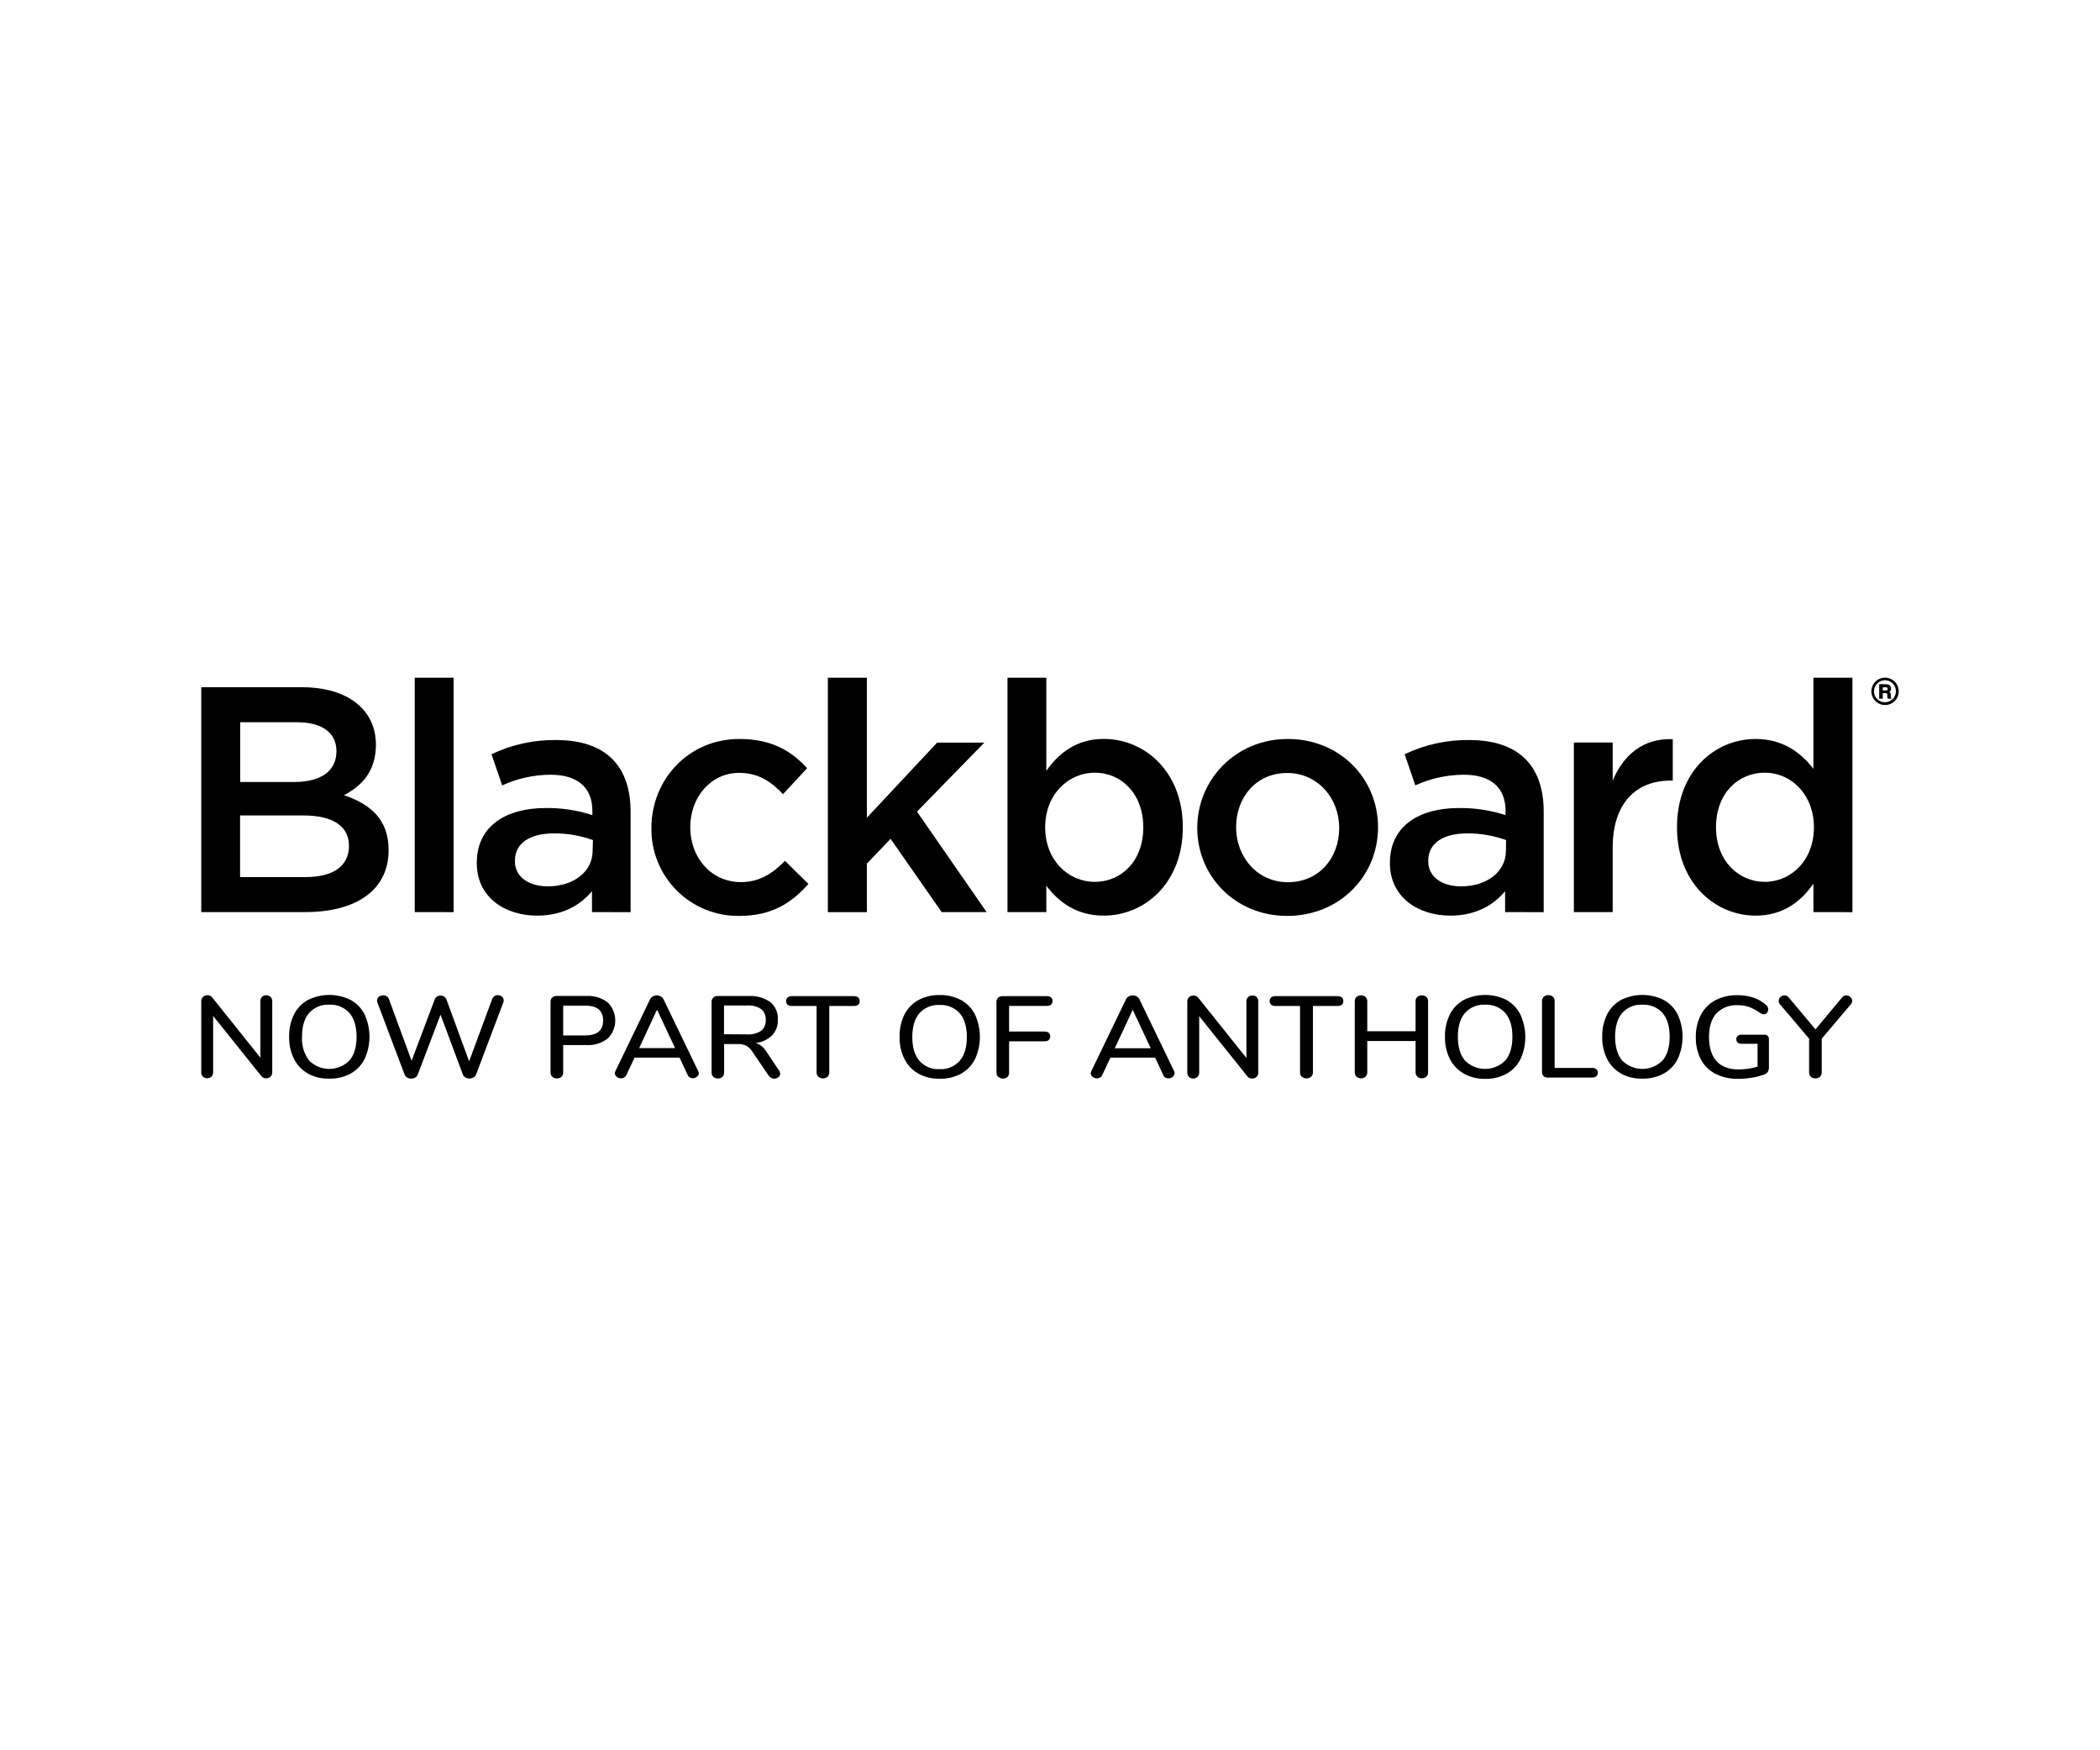 <svg width="240" height="200" viewBox="0 0 240 200" fill="none" xmlns="http://www.w3.org/2000/svg">
<g clip-path="url(#clip0_9_33100)">
<path d="M42.962 85.103C42.962 88.256 41.203 89.877 39.314 90.862C42.321 91.888 44.413 93.614 44.413 97.136C44.413 101.761 40.635 104.221 34.912 104.221H23V78.528H34.519C39.695 78.528 42.962 81.066 42.962 85.103ZM38.451 85.836C38.451 83.741 36.829 82.529 33.935 82.529H27.45V89.358H33.607C36.501 89.358 38.451 88.224 38.451 85.836ZM39.881 96.658C39.881 94.461 38.155 93.176 34.612 93.176H27.438V100.221H34.92C38.009 100.221 39.881 99.009 39.881 96.658Z" fill="black"/>
<path d="M47.4 104.221V77.441H51.839V104.229L47.4 104.221Z" fill="black"/>
<path d="M67.657 104.221V101.833C66.335 103.414 64.317 104.626 61.383 104.626C57.706 104.626 54.492 102.531 54.492 98.644V98.567C54.492 94.392 57.828 92.333 62.343 92.333C64.162 92.304 65.973 92.578 67.701 93.144V92.669C67.701 89.986 66.011 88.527 62.927 88.527C61.016 88.534 59.128 88.948 57.39 89.743L56.174 86.184C58.477 85.084 61.003 84.529 63.555 84.563C69.282 84.563 72.067 87.57 72.067 92.746V104.233L67.657 104.221ZM67.766 95.997C66.338 95.478 64.828 95.218 63.308 95.231C60.519 95.231 58.849 96.37 58.849 98.352V98.425C58.849 100.253 60.503 101.282 62.594 101.282C65.529 101.282 67.73 99.633 67.73 97.205L67.766 95.997Z" fill="black"/>
<path d="M84.466 104.659C83.143 104.674 81.83 104.425 80.605 103.925C79.38 103.425 78.268 102.685 77.334 101.748C76.4 100.811 75.663 99.696 75.168 98.469C74.671 97.243 74.426 95.93 74.447 94.607C74.447 89.066 78.702 84.441 84.498 84.441C88.17 84.441 90.444 85.799 92.24 87.781L89.488 90.748C88.13 89.321 86.699 88.316 84.466 88.316C81.223 88.316 78.885 91.109 78.885 94.522C78.885 98.007 81.268 100.796 84.681 100.796C86.772 100.796 88.329 99.803 89.711 98.364L92.39 101.007C90.481 103.155 88.243 104.659 84.466 104.659Z" fill="black"/>
<path d="M112.753 104.221H107.618L101.781 95.851L99.07 98.688V104.229H94.611V77.441H99.07V93.439L107.103 84.855H112.498L104.797 92.742L112.753 104.221Z" fill="black"/>
<path d="M126.149 104.626C122.959 104.626 120.937 103.005 119.579 101.209V104.221H115.141V77.441H119.579V88.081C121.014 86.054 123.028 84.433 126.149 84.433C130.737 84.433 135.179 88.081 135.179 94.525C135.179 100.97 130.761 104.626 126.149 104.626ZM125.124 88.292C122.116 88.292 119.449 90.748 119.449 94.534C119.449 98.319 122.096 100.767 125.124 100.767C128.151 100.767 130.664 98.384 130.664 94.534C130.664 90.683 128.131 88.292 125.124 88.292Z" fill="black"/>
<path d="M147.105 104.659C141.195 104.659 136.83 100.143 136.83 94.607C136.83 89.07 141.232 84.441 147.178 84.441C153.124 84.441 157.489 88.953 157.489 94.534C157.489 100.115 153.083 104.659 147.105 104.659ZM147.105 88.328C143.546 88.328 141.268 91.121 141.268 94.534C141.268 97.947 143.72 100.808 147.178 100.808C150.773 100.808 153.051 98.019 153.051 94.607C153.051 91.194 150.586 88.328 147.105 88.328Z" fill="black"/>
<path d="M172.012 104.221V101.833C170.695 103.414 168.681 104.626 165.738 104.626C162.09 104.626 158.848 102.531 158.848 98.644V98.567C158.848 94.392 162.192 92.333 166.703 92.333C168.523 92.305 170.335 92.579 172.065 93.144V92.669C172.065 89.986 170.375 88.527 167.29 88.527C165.378 88.533 163.489 88.948 161.75 89.743L160.534 86.184C162.835 85.084 165.36 84.529 167.91 84.563C173.638 84.563 176.422 87.57 176.422 92.746V104.233L172.012 104.221ZM172.126 95.997C170.704 95.48 169.201 95.221 167.688 95.231C164.895 95.231 163.229 96.37 163.229 98.352V98.425C163.229 100.253 164.875 101.282 166.966 101.282C169.905 101.282 172.106 99.633 172.106 97.205L172.126 95.997Z" fill="black"/>
<path d="M184.307 104.221H179.873V84.847H184.307V89.196C185.523 86.298 187.76 84.332 191.173 84.462V89.196H190.914C187.031 89.196 184.307 91.725 184.307 96.865V104.221Z" fill="black"/>
<path d="M207.249 104.221V100.978C205.818 103.005 203.799 104.626 200.646 104.626C196.09 104.626 191.656 100.978 191.656 94.534C191.656 88.089 196.017 84.441 200.646 84.441C203.832 84.441 205.854 86.062 207.249 87.85V77.441H211.707V104.229L207.249 104.221ZM201.692 88.292C198.644 88.292 196.115 90.642 196.115 94.534C196.115 98.352 198.684 100.767 201.692 100.767C204.699 100.767 207.305 98.311 207.305 94.534C207.305 90.756 204.675 88.292 201.692 88.292Z" fill="black"/>
<path d="M217 78.998C217 79.308 216.908 79.61 216.736 79.867C216.565 80.125 216.32 80.325 216.034 80.444C215.748 80.562 215.434 80.593 215.13 80.533C214.827 80.472 214.548 80.323 214.329 80.104C214.111 79.886 213.962 79.607 213.901 79.303C213.841 79 213.872 78.685 213.99 78.399C214.109 78.114 214.309 77.869 214.566 77.697C214.824 77.525 215.126 77.434 215.436 77.434C215.85 77.435 216.248 77.6 216.541 77.893C216.834 78.186 216.999 78.584 217 78.998ZM214.163 78.998C214.165 79.246 214.241 79.488 214.381 79.693C214.52 79.898 214.717 80.057 214.947 80.15C215.177 80.243 215.429 80.267 215.672 80.217C215.915 80.167 216.138 80.046 216.312 79.87C216.487 79.694 216.605 79.47 216.653 79.227C216.7 78.983 216.674 78.731 216.579 78.502C216.484 78.273 216.323 78.078 216.116 77.94C215.91 77.803 215.667 77.73 215.419 77.73C215.087 77.734 214.77 77.87 214.537 78.108C214.305 78.345 214.176 78.666 214.179 78.998H214.163ZM215.521 78.188C215.926 78.188 216.117 78.341 216.117 78.69C216.121 78.762 216.107 78.833 216.075 78.897C216.043 78.961 215.994 79.016 215.934 79.055C216.06 79.132 216.072 79.172 216.084 79.46C216.096 79.748 216.104 79.764 216.206 79.837H215.748C215.706 79.749 215.686 79.651 215.691 79.553C215.691 79.217 215.691 79.201 215.452 79.201H215.172V79.837H214.767V78.171L215.521 78.188ZM215.172 78.893H215.472C215.683 78.893 215.74 78.852 215.74 78.714C215.74 78.577 215.687 78.532 215.472 78.532H215.184L215.172 78.893Z" fill="black"/>
<path d="M30.929 113.92C30.992 113.986 31.04 114.065 31.073 114.15C31.105 114.236 31.119 114.327 31.115 114.418V122.525C31.119 122.616 31.103 122.707 31.07 122.792C31.036 122.877 30.986 122.955 30.921 123.019C30.854 123.084 30.774 123.135 30.687 123.168C30.6 123.201 30.507 123.217 30.414 123.214C30.306 123.219 30.198 123.198 30.1 123.151C30.003 123.104 29.918 123.034 29.855 122.946L24.359 116.088V122.525C24.363 122.615 24.348 122.706 24.316 122.791C24.284 122.876 24.235 122.954 24.172 123.019C24.037 123.142 23.86 123.209 23.678 123.209C23.495 123.209 23.319 123.142 23.183 123.019C23.121 122.952 23.073 122.872 23.041 122.786C23.01 122.7 22.996 122.608 23.001 122.516V114.41C22.998 114.318 23.013 114.227 23.047 114.141C23.08 114.055 23.131 113.977 23.195 113.912C23.332 113.784 23.515 113.715 23.702 113.721C23.81 113.716 23.917 113.737 24.015 113.783C24.112 113.829 24.197 113.898 24.261 113.985L29.758 120.855V114.41C29.751 114.226 29.816 114.047 29.94 113.912C30.004 113.847 30.08 113.797 30.165 113.764C30.249 113.732 30.34 113.717 30.43 113.721C30.522 113.719 30.614 113.736 30.7 113.77C30.785 113.804 30.863 113.855 30.929 113.92ZM35.197 122.67C34.513 122.286 33.959 121.708 33.604 121.009C33.215 120.222 33.023 119.353 33.045 118.475C33.022 117.592 33.212 116.716 33.6 115.922C33.95 115.222 34.504 114.644 35.189 114.264C35.949 113.886 36.786 113.688 37.635 113.688C38.484 113.688 39.321 113.886 40.081 114.264C40.766 114.644 41.32 115.222 41.67 115.922C42.036 116.719 42.226 117.586 42.226 118.463C42.226 119.341 42.036 120.208 41.67 121.005C41.32 121.707 40.766 122.288 40.081 122.67C39.334 123.071 38.496 123.272 37.649 123.254C36.796 123.282 35.95 123.085 35.197 122.683V122.67ZM39.939 121.183C40.479 120.545 40.75 119.639 40.75 118.463C40.75 117.288 40.479 116.384 39.939 115.752C39.648 115.431 39.289 115.179 38.887 115.014C38.486 114.85 38.053 114.778 37.621 114.803C37.192 114.78 36.763 114.853 36.366 115.017C35.969 115.181 35.614 115.432 35.327 115.752C34.783 116.384 34.516 117.288 34.516 118.463C34.451 119.438 34.739 120.403 35.327 121.183C35.628 121.487 35.987 121.728 36.382 121.893C36.777 122.057 37.201 122.142 37.629 122.142C38.057 122.142 38.481 122.057 38.876 121.893C39.271 121.728 39.63 121.487 39.931 121.183H39.939ZM56.516 113.822C56.628 113.749 56.76 113.711 56.893 113.713C57.065 113.712 57.231 113.771 57.364 113.879C57.428 113.931 57.48 113.997 57.515 114.072C57.55 114.148 57.568 114.23 57.566 114.313C57.567 114.404 57.548 114.494 57.509 114.576L54.413 122.776C54.35 122.921 54.242 123.042 54.105 123.12C53.964 123.2 53.804 123.24 53.643 123.238C53.485 123.24 53.33 123.199 53.193 123.12C53.056 123.045 52.951 122.923 52.897 122.776L50.347 115.946L47.741 122.792C47.687 122.939 47.582 123.061 47.445 123.137C47.307 123.214 47.152 123.254 46.993 123.254C46.835 123.254 46.68 123.214 46.542 123.137C46.407 123.057 46.302 122.936 46.242 122.792L43.145 114.593C43.105 114.511 43.085 114.42 43.088 114.329C43.086 114.245 43.105 114.162 43.141 114.087C43.178 114.011 43.232 113.946 43.299 113.895C43.443 113.785 43.62 113.727 43.802 113.729C43.938 113.728 44.072 113.766 44.187 113.839C44.307 113.911 44.398 114.023 44.446 114.155L47.04 121.211L49.675 114.224C49.724 114.081 49.82 113.958 49.946 113.875C50.069 113.801 50.208 113.76 50.352 113.758C50.496 113.756 50.638 113.8 50.757 113.883C50.882 113.972 50.978 114.094 51.036 114.236L53.614 121.28L56.249 114.155C56.299 114.021 56.393 113.908 56.516 113.835V113.822ZM63.115 123.039C63.049 122.974 62.998 122.895 62.964 122.809C62.931 122.722 62.916 122.629 62.92 122.537V114.471C62.916 114.381 62.93 114.292 62.962 114.208C62.994 114.124 63.044 114.048 63.107 113.985C63.253 113.86 63.442 113.796 63.634 113.806H67.014C67.885 113.753 68.748 114.012 69.446 114.536C69.722 114.805 69.941 115.127 70.09 115.482C70.24 115.838 70.317 116.219 70.317 116.605C70.317 116.99 70.24 117.372 70.09 117.727C69.941 118.083 69.722 118.405 69.446 118.674C68.751 119.206 67.888 119.471 67.014 119.42H64.363V122.537C64.368 122.629 64.353 122.721 64.32 122.808C64.287 122.894 64.237 122.973 64.173 123.039C64.1 123.104 64.014 123.154 63.922 123.186C63.829 123.218 63.731 123.232 63.634 123.226C63.443 123.233 63.257 123.167 63.115 123.039ZM66.86 118.317C68.241 118.317 68.931 117.747 68.931 116.607C68.931 115.472 68.242 114.909 66.86 114.909H64.363V118.317H66.86ZM79.871 122.63C79.868 122.71 79.847 122.788 79.809 122.858C79.771 122.929 79.717 122.989 79.652 123.035C79.516 123.148 79.346 123.21 79.169 123.21C79.047 123.21 78.927 123.175 78.825 123.108C78.715 123.043 78.629 122.943 78.582 122.824L77.666 120.851H72.526L71.586 122.837C71.537 122.957 71.448 123.057 71.335 123.12C71.23 123.186 71.11 123.222 70.986 123.222C70.805 123.224 70.628 123.162 70.488 123.047C70.422 123.001 70.369 122.941 70.331 122.87C70.293 122.8 70.272 122.722 70.269 122.642C70.274 122.549 70.299 122.458 70.342 122.375L74.293 114.191C74.36 114.049 74.471 113.932 74.61 113.859C74.748 113.779 74.904 113.737 75.064 113.737C75.223 113.737 75.379 113.779 75.517 113.859C75.656 113.932 75.767 114.049 75.834 114.191L79.785 122.375C79.831 122.453 79.86 122.54 79.871 122.63ZM73.045 119.764H77.151L75.088 115.371L73.045 119.764ZM89.16 122.683C89.162 122.761 89.144 122.84 89.109 122.91C89.073 122.981 89.022 123.042 88.958 123.088C88.827 123.199 88.659 123.258 88.488 123.254C88.364 123.256 88.242 123.227 88.132 123.17C88.022 123.113 87.928 123.029 87.859 122.926L85.979 120.166C85.81 119.889 85.574 119.659 85.294 119.497C84.997 119.356 84.67 119.289 84.341 119.302H82.757V122.545C82.761 122.637 82.746 122.729 82.713 122.816C82.68 122.902 82.63 122.981 82.566 123.047C82.496 123.111 82.413 123.161 82.323 123.193C82.234 123.225 82.138 123.239 82.043 123.234C81.853 123.242 81.666 123.175 81.524 123.047C81.457 122.983 81.405 122.904 81.371 122.818C81.336 122.731 81.321 122.638 81.326 122.545V114.479C81.322 114.389 81.337 114.3 81.37 114.216C81.403 114.132 81.453 114.056 81.516 113.993C81.662 113.867 81.851 113.803 82.043 113.814H85.533C86.42 113.755 87.302 113.998 88.034 114.503C88.327 114.749 88.558 115.061 88.708 115.413C88.858 115.765 88.923 116.148 88.897 116.53C88.91 116.856 88.859 117.182 88.746 117.488C88.632 117.794 88.459 118.075 88.236 118.313C87.725 118.803 87.064 119.109 86.36 119.181C86.6 119.243 86.824 119.357 87.016 119.513C87.242 119.703 87.436 119.928 87.592 120.178L89.035 122.326C89.114 122.428 89.157 122.553 89.16 122.683ZM85.367 118.196C85.936 118.237 86.505 118.095 86.988 117.79C87.168 117.638 87.31 117.444 87.401 117.225C87.492 117.007 87.53 116.77 87.511 116.534C87.53 116.301 87.492 116.067 87.401 115.852C87.31 115.637 87.168 115.447 86.988 115.298C86.504 114.996 85.936 114.854 85.367 114.892H82.744V118.18L85.367 118.196ZM93.526 123.031C93.458 122.968 93.405 122.892 93.37 122.806C93.335 122.721 93.319 122.629 93.323 122.537V114.949H90.514C90.064 114.949 89.841 114.759 89.841 114.378C89.839 114.301 89.853 114.226 89.883 114.156C89.913 114.086 89.959 114.023 90.016 113.972C90.16 113.867 90.336 113.815 90.514 113.826H97.579C97.757 113.815 97.933 113.867 98.077 113.972C98.134 114.024 98.178 114.086 98.209 114.156C98.239 114.226 98.253 114.302 98.252 114.378C98.252 114.759 98.029 114.949 97.579 114.949H94.774V122.537C94.778 122.628 94.762 122.719 94.729 122.804C94.695 122.889 94.644 122.967 94.579 123.031C94.432 123.158 94.245 123.228 94.051 123.228C93.856 123.228 93.669 123.158 93.522 123.031H93.526ZM104.96 122.683C104.278 122.297 103.725 121.719 103.371 121.021C102.982 120.234 102.79 119.365 102.811 118.488C102.789 117.605 102.978 116.729 103.363 115.934C103.714 115.233 104.269 114.656 104.956 114.276C105.703 113.878 106.541 113.68 107.387 113.701C108.242 113.679 109.088 113.877 109.844 114.276C110.528 114.657 111.081 115.235 111.432 115.934C111.799 116.731 111.989 117.598 111.989 118.475C111.989 119.353 111.799 120.22 111.432 121.017C111.082 121.719 110.528 122.299 109.844 122.683C109.089 123.087 108.243 123.288 107.387 123.266C106.54 123.287 105.701 123.086 104.956 122.683H104.96ZM109.686 121.215C110.226 120.578 110.496 119.671 110.496 118.496C110.496 117.32 110.226 116.416 109.686 115.784C109.394 115.463 109.034 115.211 108.632 115.046C108.23 114.882 107.797 114.81 107.363 114.836C106.935 114.812 106.507 114.885 106.11 115.05C105.714 115.214 105.359 115.465 105.073 115.784C104.533 116.416 104.262 117.32 104.262 118.496C104.262 119.671 104.533 120.578 105.073 121.215C105.358 121.537 105.712 121.79 106.109 121.955C106.505 122.121 106.934 122.195 107.363 122.172C107.797 122.197 108.231 122.124 108.633 121.958C109.035 121.793 109.395 121.539 109.686 121.215ZM114.075 123.051C114.01 122.987 113.959 122.91 113.926 122.825C113.892 122.74 113.877 122.648 113.881 122.557V114.491C113.876 114.402 113.89 114.312 113.922 114.228C113.955 114.145 114.004 114.068 114.067 114.005C114.213 113.88 114.402 113.816 114.594 113.826H119.612C120.062 113.826 120.285 114.013 120.285 114.386C120.285 114.759 120.062 114.941 119.612 114.941H115.324V117.872H119.348C119.798 117.872 120.021 118.058 120.021 118.431C120.021 118.804 119.798 118.986 119.348 118.986H115.324V122.557C115.328 122.649 115.314 122.741 115.282 122.828C115.25 122.914 115.201 122.993 115.137 123.06C114.993 123.189 114.804 123.256 114.61 123.246C114.514 123.248 114.418 123.229 114.328 123.192C114.239 123.155 114.159 123.101 114.091 123.031L114.075 123.051ZM134.231 122.646C134.229 122.726 134.207 122.804 134.169 122.874C134.132 122.945 134.078 123.005 134.013 123.051C133.877 123.165 133.707 123.226 133.53 123.226C133.408 123.226 133.288 123.191 133.186 123.124C133.077 123.058 132.991 122.959 132.943 122.841L132.014 120.851H126.903L125.975 122.837C125.926 122.957 125.837 123.057 125.724 123.12C125.62 123.187 125.499 123.222 125.375 123.222C125.194 123.224 125.017 123.162 124.877 123.047C124.812 123.001 124.758 122.941 124.72 122.87C124.682 122.8 124.661 122.722 124.658 122.642C124.663 122.549 124.688 122.458 124.731 122.375L128.683 114.191C128.749 114.049 128.86 113.932 128.999 113.859C129.137 113.779 129.293 113.737 129.453 113.737C129.612 113.737 129.769 113.779 129.907 113.859C130.046 113.932 130.157 114.049 130.223 114.191L134.175 122.375C134.216 122.454 134.241 122.541 134.248 122.63L134.231 122.646ZM127.406 119.781H131.512L129.453 115.387L127.406 119.781ZM143.619 113.948C143.682 114.014 143.731 114.093 143.764 114.178C143.797 114.264 143.812 114.355 143.809 114.447V122.553C143.812 122.645 143.796 122.736 143.762 122.821C143.728 122.906 143.676 122.983 143.61 123.047C143.544 123.112 143.465 123.163 143.379 123.196C143.293 123.23 143.2 123.245 143.108 123.242C142.999 123.247 142.891 123.226 142.793 123.179C142.694 123.132 142.609 123.062 142.544 122.974L137.052 116.117V122.553C137.056 122.644 137.041 122.735 137.008 122.82C136.975 122.905 136.926 122.982 136.862 123.047C136.797 123.113 136.719 123.164 136.633 123.197C136.547 123.231 136.455 123.246 136.363 123.242C136.273 123.246 136.183 123.231 136.099 123.199C136.015 123.167 135.938 123.118 135.873 123.055C135.811 122.988 135.762 122.909 135.731 122.823C135.7 122.736 135.686 122.645 135.691 122.553V114.447C135.688 114.354 135.704 114.263 135.738 114.177C135.773 114.091 135.824 114.013 135.889 113.948C135.956 113.885 136.035 113.835 136.121 113.802C136.208 113.77 136.3 113.754 136.392 113.758C136.5 113.753 136.608 113.774 136.706 113.82C136.804 113.866 136.89 113.935 136.955 114.021L142.447 120.891V114.447C142.44 114.263 142.506 114.084 142.63 113.948C142.694 113.884 142.77 113.834 142.855 113.801C142.939 113.768 143.029 113.753 143.12 113.758C143.212 113.748 143.304 113.758 143.392 113.786C143.48 113.814 143.561 113.859 143.631 113.92L143.619 113.948ZM148.778 123.047C148.711 122.984 148.659 122.907 148.624 122.822C148.589 122.737 148.573 122.645 148.576 122.553V114.949H145.775C145.325 114.949 145.102 114.759 145.102 114.378C145.099 114.301 145.114 114.226 145.144 114.156C145.174 114.086 145.219 114.023 145.276 113.972C145.42 113.867 145.597 113.815 145.775 113.826H152.852C153.029 113.815 153.204 113.867 153.346 113.972C153.404 114.023 153.449 114.085 153.48 114.155C153.511 114.225 153.526 114.301 153.524 114.378C153.524 114.759 153.297 114.949 152.852 114.949H150.047V122.537C150.05 122.628 150.035 122.719 150.001 122.804C149.968 122.889 149.917 122.967 149.852 123.031C149.705 123.159 149.516 123.229 149.321 123.229C149.126 123.229 148.938 123.159 148.79 123.031L148.778 123.047ZM163.017 113.92C163.082 113.985 163.132 114.063 163.166 114.149C163.199 114.235 163.215 114.326 163.211 114.418V122.525C163.215 122.616 163.2 122.707 163.166 122.792C163.133 122.877 163.082 122.955 163.017 123.019C162.948 123.085 162.866 123.136 162.777 123.169C162.688 123.202 162.593 123.218 162.498 123.214C162.308 123.221 162.121 123.154 161.979 123.027C161.912 122.962 161.86 122.884 161.826 122.797C161.791 122.711 161.776 122.618 161.781 122.525V118.954H156.26V122.525C156.264 122.616 156.248 122.708 156.214 122.793C156.18 122.878 156.128 122.955 156.062 123.019C155.994 123.085 155.913 123.136 155.824 123.17C155.736 123.203 155.642 123.218 155.547 123.214C155.356 123.222 155.17 123.155 155.028 123.027C154.961 122.962 154.909 122.884 154.874 122.797C154.84 122.711 154.825 122.618 154.83 122.525V114.418C154.826 114.326 154.842 114.234 154.876 114.148C154.91 114.062 154.962 113.984 155.028 113.92C155.174 113.799 155.356 113.734 155.545 113.734C155.734 113.734 155.916 113.799 156.062 113.92C156.128 113.984 156.18 114.062 156.214 114.148C156.248 114.234 156.264 114.326 156.26 114.418V117.839H161.781V114.418C161.776 114.326 161.791 114.235 161.823 114.149C161.856 114.063 161.907 113.985 161.971 113.92C162.117 113.798 162.3 113.732 162.49 113.732C162.68 113.732 162.863 113.798 163.009 113.92H163.017ZM167.293 122.67C166.609 122.286 166.055 121.708 165.7 121.009C165.311 120.222 165.119 119.353 165.141 118.475C165.118 117.592 165.308 116.716 165.696 115.922C166.046 115.222 166.6 114.644 167.285 114.264C168.045 113.886 168.882 113.688 169.731 113.688C170.58 113.688 171.417 113.886 172.177 114.264C172.865 114.651 173.419 115.238 173.766 115.946C174.133 116.743 174.322 117.61 174.322 118.488C174.322 119.365 174.133 120.232 173.766 121.029C173.415 121.731 172.862 122.311 172.177 122.695C171.43 123.096 170.593 123.297 169.745 123.278C168.89 123.299 168.044 123.093 167.293 122.683V122.67ZM172.035 121.183C172.576 120.545 172.846 119.639 172.846 118.463C172.846 117.288 172.576 116.384 172.035 115.752C171.744 115.431 171.385 115.179 170.984 115.014C170.582 114.85 170.15 114.778 169.717 114.803C169.288 114.78 168.859 114.853 168.462 115.017C168.065 115.181 167.71 115.432 167.423 115.752C166.882 116.384 166.612 117.288 166.612 118.463C166.612 119.639 166.882 120.545 167.423 121.183C167.724 121.487 168.083 121.728 168.478 121.893C168.873 122.057 169.297 122.142 169.725 122.142C170.153 122.142 170.577 122.057 170.972 121.893C171.367 121.728 171.726 121.487 172.027 121.183H172.035ZM176.421 122.974C176.357 122.915 176.307 122.843 176.274 122.762C176.241 122.682 176.226 122.595 176.23 122.508V114.402C176.227 114.31 176.243 114.218 176.276 114.133C176.31 114.047 176.36 113.969 176.425 113.904C176.566 113.774 176.752 113.706 176.944 113.713C177.14 113.702 177.332 113.769 177.479 113.899C177.545 113.965 177.596 114.043 177.629 114.13C177.663 114.217 177.678 114.309 177.673 114.402V122.026H181.933C182.111 122.015 182.288 122.066 182.432 122.172C182.489 122.223 182.534 122.285 182.564 122.355C182.594 122.425 182.608 122.501 182.606 122.577C182.609 122.654 182.595 122.73 182.565 122.8C182.535 122.87 182.489 122.932 182.432 122.983C182.289 123.09 182.111 123.142 181.933 123.128H176.931C176.749 123.146 176.567 123.096 176.421 122.987V122.974ZM185.265 122.67C184.581 122.286 184.027 121.708 183.672 121.009C183.283 120.222 183.091 119.353 183.112 118.475C183.09 117.593 183.279 116.717 183.664 115.922C184.015 115.221 184.57 114.643 185.257 114.264C186.016 113.886 186.854 113.688 187.703 113.688C188.552 113.688 189.389 113.886 190.149 114.264C190.833 114.645 191.386 115.222 191.738 115.922C192.104 116.719 192.294 117.586 192.294 118.463C192.294 119.341 192.104 120.208 191.738 121.005C191.387 121.707 190.833 122.287 190.149 122.67C189.402 123.071 188.564 123.272 187.717 123.254C186.863 123.282 186.018 123.085 185.265 122.683V122.67ZM190.007 121.183C190.547 120.545 190.817 119.639 190.817 118.463C190.817 117.288 190.547 116.384 190.007 115.752C189.716 115.431 189.356 115.179 188.955 115.014C188.554 114.85 188.121 114.778 187.688 114.803C187.26 114.78 186.831 114.853 186.434 115.017C186.037 115.181 185.682 115.432 185.394 115.752C184.854 116.384 184.584 117.288 184.584 118.463C184.584 119.639 184.854 120.545 185.394 121.183C185.696 121.487 186.054 121.728 186.45 121.893C186.845 122.057 187.269 122.142 187.697 122.142C188.125 122.142 188.548 122.057 188.944 121.893C189.339 121.728 189.697 121.487 189.999 121.183H190.007ZM202.004 118.346C202.058 118.398 202.1 118.461 202.128 118.531C202.155 118.601 202.167 118.676 202.162 118.751V121.852C202.179 122.077 202.133 122.303 202.029 122.504C201.896 122.667 201.711 122.779 201.506 122.82C201.074 122.978 200.627 123.09 200.172 123.153C199.667 123.233 199.156 123.274 198.644 123.274C197.747 123.298 196.858 123.101 196.054 122.703C195.342 122.339 194.759 121.764 194.384 121.057C193.983 120.26 193.785 119.376 193.809 118.484C193.792 117.602 193.994 116.731 194.396 115.946C194.767 115.243 195.34 114.667 196.042 114.293C196.82 113.894 197.685 113.696 198.559 113.717C199.175 113.71 199.788 113.802 200.375 113.989C200.899 114.159 201.383 114.435 201.797 114.799C201.884 114.858 201.955 114.937 202.003 115.03C202.052 115.123 202.077 115.226 202.077 115.33C202.081 115.477 202.032 115.621 201.939 115.736C201.899 115.786 201.848 115.827 201.79 115.855C201.732 115.884 201.668 115.898 201.603 115.898C201.526 115.899 201.449 115.887 201.376 115.861C201.29 115.822 201.206 115.777 201.125 115.727C200.742 115.447 200.322 115.222 199.876 115.059C199.461 114.922 199.025 114.856 198.587 114.864C198.138 114.835 197.689 114.904 197.269 115.065C196.849 115.227 196.469 115.478 196.156 115.8C195.596 116.425 195.316 117.328 195.316 118.512C195.316 119.695 195.604 120.613 196.18 121.264C196.75 121.888 197.593 122.2 198.709 122.2C199.44 122.203 200.167 122.095 200.865 121.88V119.27H199.029C198.87 119.278 198.712 119.227 198.587 119.128C198.537 119.079 198.497 119.02 198.47 118.956C198.443 118.891 198.429 118.821 198.429 118.751C198.429 118.681 198.443 118.611 198.47 118.547C198.497 118.482 198.537 118.423 198.587 118.374C198.712 118.275 198.87 118.224 199.029 118.232H201.595C201.74 118.22 201.885 118.258 202.004 118.342V118.346ZM211.014 113.741C211.185 113.743 211.348 113.812 211.468 113.932C211.533 113.987 211.584 114.055 211.62 114.132C211.656 114.209 211.675 114.293 211.675 114.378C211.675 114.453 211.661 114.528 211.631 114.598C211.602 114.667 211.559 114.73 211.505 114.783L208.197 118.686V122.533C208.203 122.627 208.187 122.722 208.152 122.81C208.117 122.898 208.063 122.978 207.995 123.043C207.847 123.165 207.659 123.229 207.468 123.222C207.279 123.23 207.093 123.167 206.949 123.043C206.882 122.977 206.83 122.897 206.797 122.809C206.763 122.721 206.749 122.627 206.754 122.533V118.686L203.447 114.783C203.391 114.726 203.346 114.658 203.317 114.583C203.287 114.508 203.274 114.428 203.276 114.347C203.279 114.267 203.298 114.188 203.332 114.115C203.366 114.042 203.415 113.977 203.475 113.924C203.536 113.863 203.608 113.816 203.688 113.784C203.767 113.752 203.852 113.736 203.938 113.737C204.032 113.738 204.125 113.76 204.21 113.801C204.295 113.843 204.369 113.903 204.428 113.976L207.484 117.624L210.524 113.976C210.582 113.902 210.656 113.841 210.741 113.801C210.826 113.76 210.92 113.739 211.014 113.741Z" fill="black"/>
</g>
<defs>
<clipPath id="clip0_9_33100">
<rect width="194" height="45.833" fill="white" transform="translate(23 77.434)"/>
</clipPath>
</defs>
</svg>
